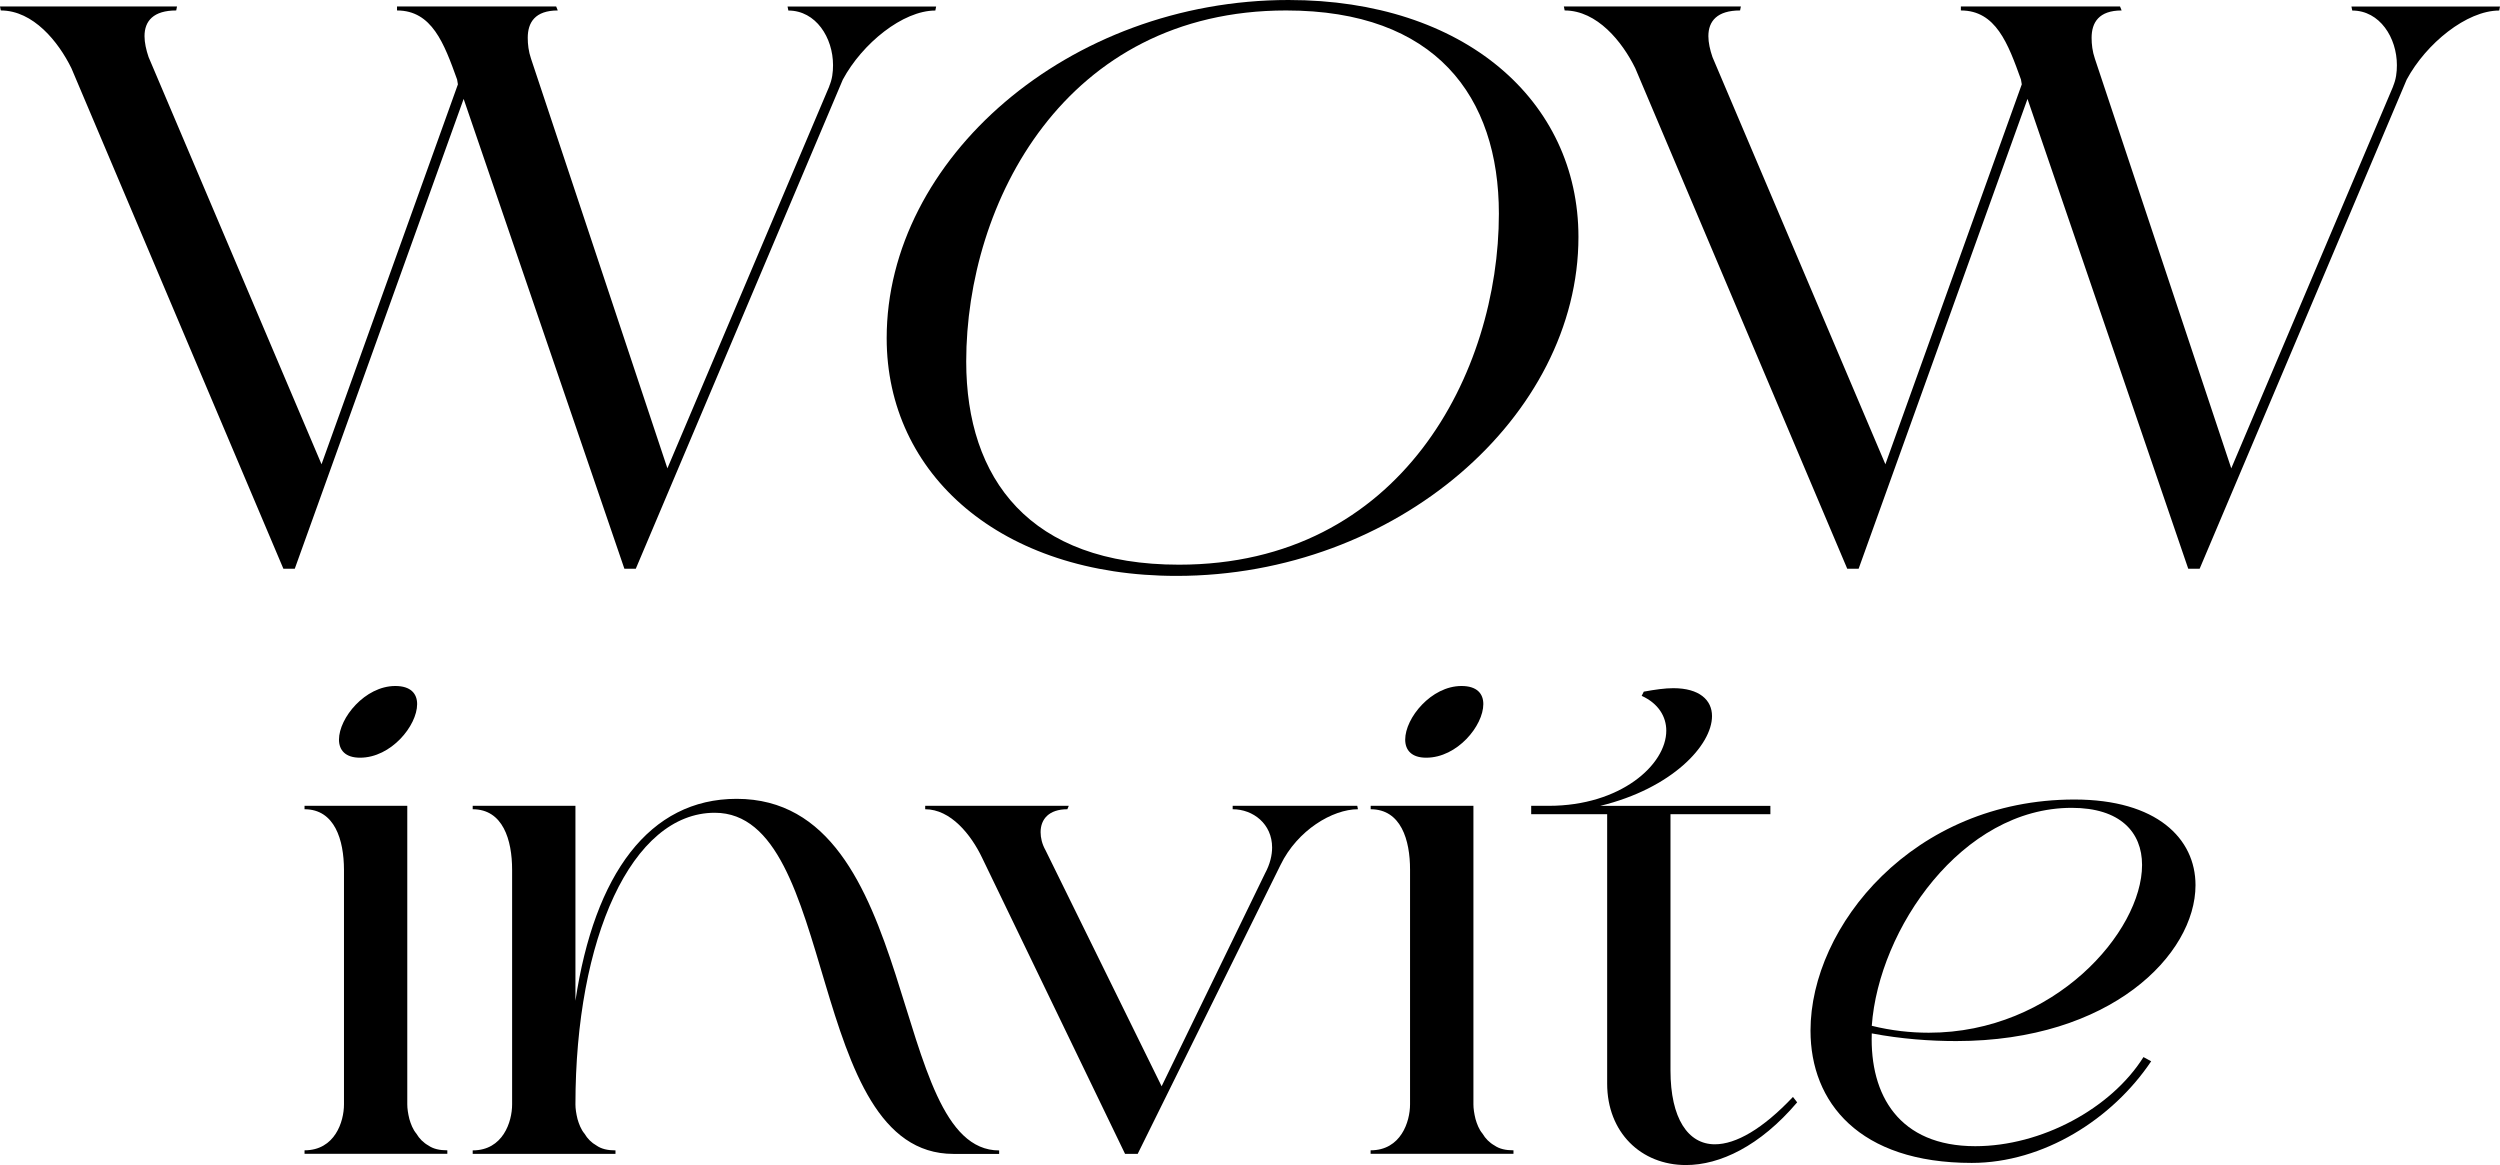 <?xml version="1.0" encoding="UTF-8"?> <svg xmlns="http://www.w3.org/2000/svg" width="103" height="48" viewBox="0 0 103 48" fill="none"> <g clip-path="url(#clip0_571_17)"> <path d="M11.675 23.431L2.943 2.813C2.408 1.72 1.371 0.431 0.033 0.431L0 0.266H7.293L7.26 0.431C6.322 0.431 5.954 0.863 5.954 1.49C5.954 1.755 6.02 2.051 6.121 2.35L13.247 19.128L18.866 3.475L18.833 3.277C18.298 1.788 17.797 0.431 16.357 0.431V0.266H22.914L22.98 0.431C22.042 0.431 21.743 0.928 21.743 1.557C21.743 1.823 21.776 2.119 21.878 2.417L27.497 19.296L34.186 3.511L34.153 3.576C34.288 3.277 34.321 2.979 34.321 2.683C34.321 1.557 33.618 0.434 32.48 0.434L32.447 0.268H38.569L38.536 0.434C37.198 0.434 35.525 1.79 34.724 3.28L26.194 23.433H25.725L19.102 4.075L12.144 23.433H11.675V23.431Z" fill="black"></path> <path d="M65.032 9.762C65.032 17.142 57.539 23.727 48.472 23.727C41.245 23.727 36.531 19.557 36.531 13.932C36.531 6.552 44.023 0 53.09 0C60.314 0 65.032 4.138 65.032 9.762ZM48.573 23.265C57.739 23.265 61.754 15.324 61.754 8.804C61.754 3.972 59.146 0.431 52.989 0.431C43.856 0.431 39.808 8.373 39.808 14.893C39.808 19.725 42.419 23.265 48.573 23.265Z" fill="black"></path> <path d="M76.106 23.431L67.374 2.813C66.839 1.72 65.802 0.431 64.464 0.431L64.431 0.266H71.724L71.691 0.431C70.753 0.431 70.385 0.863 70.385 1.49C70.385 1.755 70.451 2.051 70.553 2.35L77.678 19.128L83.297 3.475L83.264 3.277C82.73 1.788 82.228 0.431 80.788 0.431V0.266H87.345L87.411 0.431C86.473 0.431 86.174 0.928 86.174 1.557C86.174 1.823 86.207 2.119 86.309 2.417L91.928 19.296L98.618 3.511L98.585 3.576C98.719 3.277 98.752 2.979 98.752 2.683C98.752 1.557 98.05 0.434 96.912 0.434L96.879 0.268H103L102.967 0.434C101.629 0.434 99.956 1.79 99.155 3.28L90.625 23.433H90.156L83.533 4.075L76.575 23.433H76.106V23.431Z" fill="black"></path> <path d="M12.547 33.341V33.198H16.78V45.502C16.78 45.675 16.81 45.876 16.866 46.104C16.924 46.305 17.011 46.536 17.155 46.706C17.272 46.907 17.444 47.08 17.647 47.193C17.85 47.336 18.111 47.393 18.43 47.393V47.536H12.547V47.393C13.794 47.393 14.172 46.217 14.172 45.5V35.833C14.169 34.605 13.791 33.341 12.547 33.341ZM13.966 30.472C13.966 29.582 15.039 28.263 16.286 28.263C16.924 28.263 17.186 28.579 17.186 29.008C17.186 29.898 16.113 31.217 14.836 31.217C14.227 31.219 13.966 30.903 13.966 30.472Z" fill="black"></path> <path d="M29.449 33.486C26.027 33.486 23.708 38.649 23.708 45.505C23.708 45.678 23.738 45.879 23.794 46.107C23.852 46.307 23.938 46.538 24.083 46.709C24.199 46.909 24.372 47.082 24.575 47.195C24.777 47.338 25.038 47.396 25.358 47.396V47.539H19.475V47.396C20.722 47.396 21.099 46.22 21.099 45.502V35.836C21.099 34.602 20.722 33.341 19.475 33.341V33.198H23.708V41.23C24.491 36.009 26.752 32.912 30.349 32.912C38.004 32.912 36.554 47.398 41.165 47.398V47.541H39.281C33.162 47.541 34.582 33.486 29.449 33.486Z" fill="black"></path> <path d="M46.353 47.541L40.467 35.349C40.004 34.374 39.162 33.341 38.118 33.341V33.198H44.034L43.975 33.341C43.223 33.341 42.873 33.742 42.873 34.286C42.873 34.517 42.931 34.773 43.076 35.031L47.859 44.755L52.122 35.979C52.325 35.605 52.411 35.234 52.411 34.918C52.411 33.943 51.628 33.341 50.786 33.341V33.198H55.919L55.947 33.341C54.903 33.341 53.453 34.201 52.758 35.635L46.873 47.539H46.353V47.541Z" fill="black"></path> <path d="M56.472 33.341V33.198H60.705V45.502C60.705 45.675 60.735 45.876 60.791 46.104C60.849 46.305 60.935 46.536 61.08 46.706C61.197 46.907 61.369 47.08 61.572 47.193C61.775 47.336 62.036 47.393 62.355 47.393V47.536H56.469V47.393C57.716 47.393 58.094 46.217 58.094 45.5V35.833C58.097 34.605 57.719 33.341 56.472 33.341ZM57.894 30.472C57.894 29.582 58.966 28.263 60.213 28.263C60.852 28.263 61.113 28.579 61.113 29.008C61.113 29.898 60.041 31.217 58.763 31.217C58.155 31.219 57.894 30.903 57.894 30.472Z" fill="black"></path> <path d="M74.043 45.417C72.507 47.225 70.854 48 69.462 48C67.607 48 66.215 46.651 66.215 44.645V33.544H63.085V33.2H63.81C66.768 33.2 68.651 31.508 68.651 30.103C68.651 29.529 68.332 28.985 67.637 28.669L67.724 28.496C68.187 28.411 68.593 28.353 68.94 28.353C70.013 28.353 70.535 28.84 70.535 29.502C70.535 30.705 68.882 32.486 65.924 33.203H72.94V33.546H68.824V44.103C68.824 46.082 69.549 47.145 70.651 47.145C71.521 47.145 72.623 46.513 73.87 45.194L74.043 45.417Z" fill="black"></path> <path d="M88.628 43.725C87.033 46.104 84.192 47.912 81.234 47.912C76.595 47.912 74.593 45.417 74.593 42.463C74.593 38.16 78.826 32.94 85.467 32.94C88.858 32.94 90.455 34.547 90.455 36.468C90.455 39.336 86.947 42.892 80.598 42.892C79.525 42.892 78.337 42.807 77.117 42.576C77.031 45.129 78.248 47.223 81.381 47.223C84.106 47.223 86.978 45.673 88.311 43.552L88.628 43.725ZM77.117 42.263C77.928 42.463 78.712 42.548 79.467 42.548C84.628 42.548 88.253 38.389 88.253 35.635C88.253 34.286 87.353 33.283 85.353 33.283C80.828 33.283 77.406 38.276 77.117 42.263Z" fill="black"></path> </g> <defs> <clipPath id="clip0_571_17"> <rect width="103" height="48" fill="white"></rect> </clipPath> </defs> </svg> 